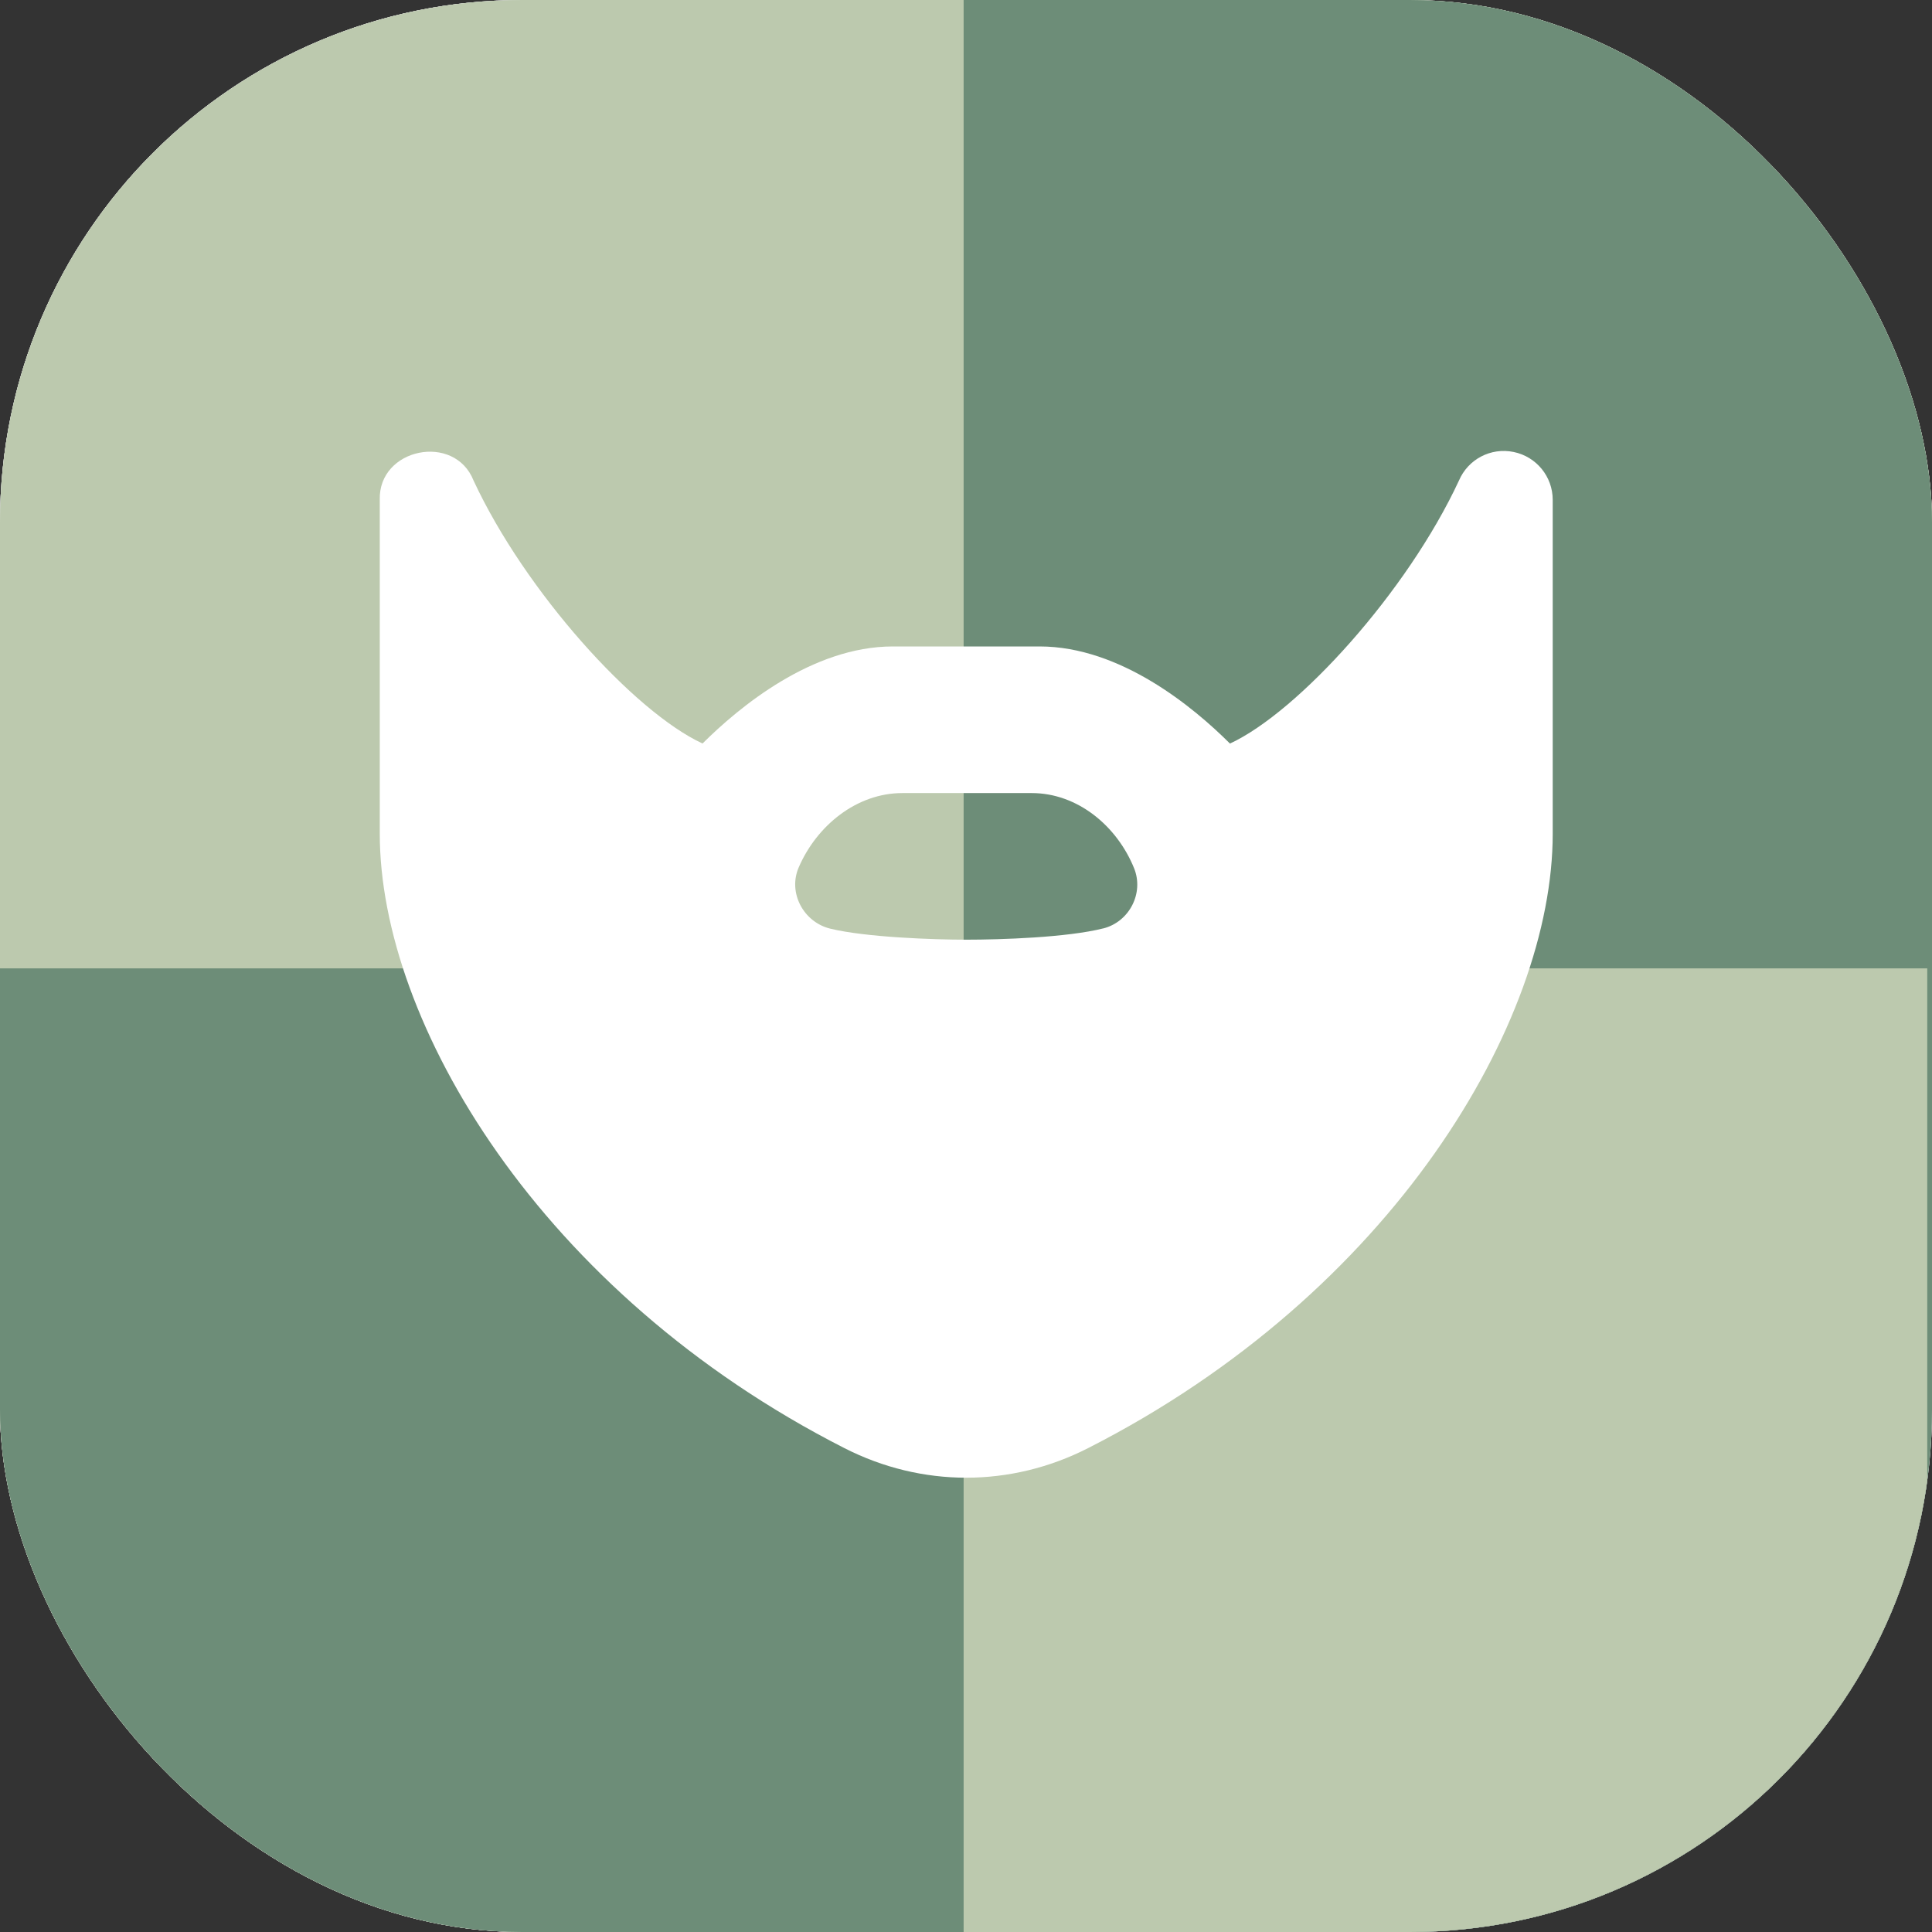 <?xml version="1.0" encoding="UTF-8"?> <svg xmlns="http://www.w3.org/2000/svg" width="407" height="407" viewBox="0 0 407 407" fill="none"><rect x="0" y="0" width="407" height="407" fill="#333333" stroke="none"/><g clip-path="url(#clip0_5913_1727)"><rect width="407" height="407" rx="110" fill="white"></rect><rect width="407" height="407" rx="110" fill="#D9D9D9"></rect><rect x="-1" width="204" height="407" fill="#D9D9D9"></rect><rect x="407" width="204" height="407" transform="rotate(90 407 0)" fill="#BCC9AE"></rect><rect x="203" width="204" height="407" fill="#6D8D78"></rect><rect x="406" y="204" width="204" height="407" transform="rotate(90 406 204)" fill="#BCC9AE"></rect><rect x="203" y="204" width="204" height="204" transform="rotate(90 203 204)" fill="#6D8D78"></rect><path d="M318.872 95.216C314.054 94.218 309.256 96.751 307.341 101.25C296.438 124.703 273.489 149.978 259.106 156.64C251.457 149 236.055 136.182 218.995 136.182H188.108C171.059 136.182 155.657 149 147.997 156.629C133.624 149.989 110.675 124.693 99.762 101.239C95.767 91.129 79.675 94.403 80.005 105.296V175.656C80.005 215.211 113.641 272.372 177.916 305.081C194.203 313.369 212.9 313.369 229.187 305.081C293.463 272.372 327.098 215.211 327.098 175.656V105.296C327.098 100.405 323.659 96.195 318.872 95.216ZM232.42 195.577C224.802 197.503 210.82 197.956 203.552 197.956C196.54 197.956 182.415 197.451 174.93 195.639C169.267 194.27 165.952 188.072 168.258 182.729C172.068 173.905 180.469 167.069 190.106 167.069H217.337C227.005 167.069 235.293 173.998 238.906 182.893C241.038 188.144 237.908 194.198 232.41 195.588L232.42 195.577Z" fill="white"></path></g><defs><clipPath id="clip0_5913_1727"><rect width="407" height="407" rx="110" fill="white"></rect></clipPath></defs></svg> 